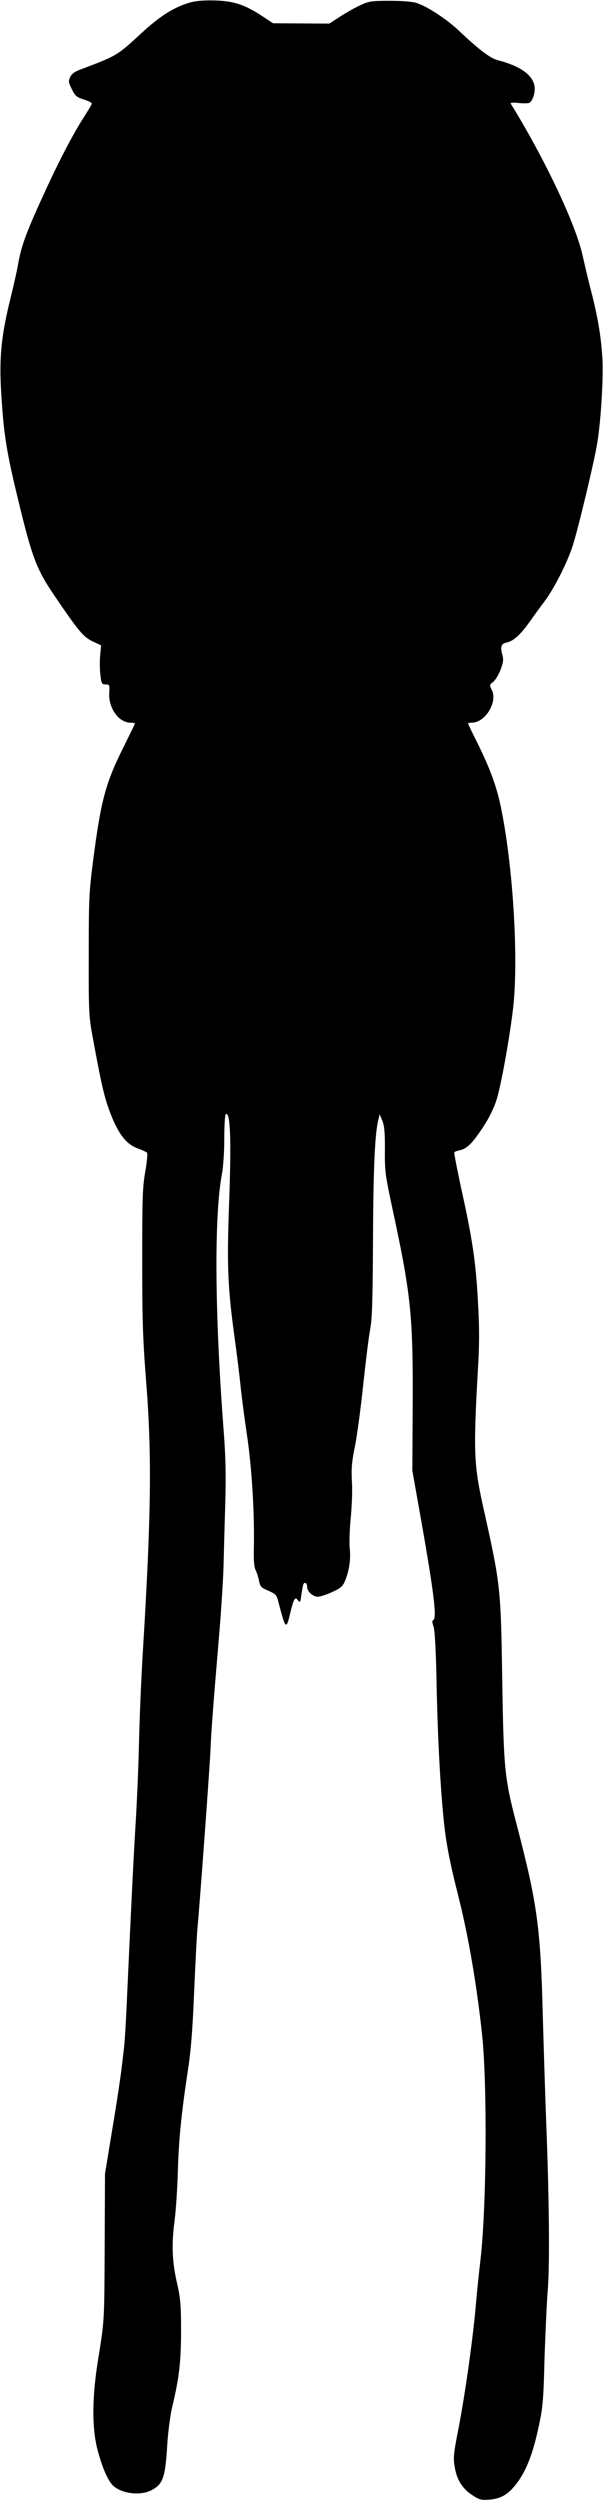 <?xml version="1.0" standalone="no"?>
<!DOCTYPE svg PUBLIC "-//W3C//DTD SVG 20010904//EN"
 "http://www.w3.org/TR/2001/REC-SVG-20010904/DTD/svg10.dtd">
<svg version="1.0" xmlns="http://www.w3.org/2000/svg"
 width="371pt" height="1536pt" viewBox="0 0 371 1536"
 preserveAspectRatio="xMidYMid meet">
<g transform="translate(0,1536) scale(0.1,-0.1)"
fill="#000000" stroke="none">
<path d="M1171 15345 c-97 -27 -185 -82 -298 -186 -154 -142 -148 -139 -383
-228 -30 -11 -50 -26 -58 -44 -12 -25 -11 -33 10 -75 20 -41 29 -49 73 -63 28
-9 50 -20 50 -25 0 -5 -21 -40 -46 -79 -64 -99 -147 -256 -235 -446 -123 -267
-153 -347 -174 -469 -6 -36 -27 -128 -46 -205 -57 -230 -70 -364 -56 -590 16
-250 32 -350 103 -643 88 -364 114 -431 229 -599 144 -212 173 -246 229 -273
l53 -25 -6 -65 c-3 -36 -2 -90 2 -120 6 -50 9 -55 32 -55 24 0 25 -2 22 -54
-5 -92 59 -181 131 -181 15 0 27 -2 27 -5 0 -3 -32 -68 -70 -145 -110 -219
-139 -327 -187 -696 -25 -194 -27 -235 -27 -579 -1 -343 1 -379 22 -495 57
-311 75 -388 114 -487 49 -124 96 -183 166 -209 26 -9 51 -21 56 -25 5 -4 1
-54 -10 -116 -17 -95 -19 -162 -19 -548 0 -371 4 -487 24 -740 36 -455 31
-822 -19 -1644 -11 -178 -22 -441 -25 -585 -3 -144 -13 -367 -21 -496 -13
-213 -27 -500 -54 -1095 -5 -115 -12 -230 -15 -255 -2 -25 -10 -88 -16 -140
-6 -52 -31 -221 -57 -375 l-46 -280 -2 -440 c-2 -471 -1 -457 -41 -705 -38
-236 -38 -427 0 -562 29 -106 63 -183 95 -211 53 -48 166 -61 232 -27 73 37
87 77 99 280 5 80 19 184 30 230 43 178 55 279 55 470 0 157 -4 200 -23 285
-32 135 -36 241 -18 383 9 64 18 203 21 307 6 203 22 362 62 625 19 122 29
250 39 495 8 182 17 353 20 380 11 109 75 975 80 1095 4 105 18 288 50 665 14
160 27 362 30 450 2 88 7 268 11 400 5 184 2 291 -11 460 -54 713 -58 1310 -9
1565 8 43 14 136 14 217 0 78 4 144 9 148 28 17 35 -149 21 -538 -15 -391 -9
-531 35 -847 13 -96 29 -224 35 -285 6 -60 24 -198 40 -305 30 -202 46 -476
42 -687 -2 -81 1 -121 11 -140 8 -16 17 -45 21 -67 7 -34 13 -40 57 -59 43
-19 51 -26 60 -62 46 -178 50 -182 75 -74 8 35 19 71 24 79 9 13 12 13 24 -3
12 -15 14 -12 20 33 4 28 9 57 12 65 8 20 24 9 24 -16 0 -27 35 -59 66 -59 14
0 54 13 88 29 51 23 65 35 78 67 26 61 37 134 30 199 -4 33 -1 119 6 190 7 72
11 172 7 225 -4 77 -1 119 20 220 13 69 36 238 50 375 15 138 33 288 42 335
13 68 16 179 18 565 2 442 12 648 34 731 l7 28 17 -41 c12 -32 16 -73 15 -179
-1 -128 3 -155 41 -334 120 -555 133 -675 130 -1248 l-2 -387 31 -175 c98
-545 122 -728 99 -742 -9 -5 -9 -15 0 -40 8 -21 14 -133 18 -298 6 -335 21
-638 41 -850 15 -168 36 -281 98 -526 58 -233 108 -521 141 -824 34 -306 29
-1069 -9 -1395 -8 -66 -22 -199 -30 -295 -20 -218 -67 -545 -108 -755 -28
-143 -30 -166 -20 -223 13 -79 48 -133 110 -173 42 -27 53 -30 104 -26 74 6
119 34 174 109 55 76 95 181 129 343 25 115 29 162 35 410 5 154 14 345 20
425 13 151 9 570 -10 1045 -5 132 -14 415 -20 628 -14 554 -33 695 -160 1183
-76 290 -81 338 -90 899 -9 570 -10 576 -119 1065 -55 251 -59 335 -31 828 10
161 10 261 1 420 -13 245 -34 387 -101 690 -27 124 -47 228 -45 232 3 4 17 10
33 13 44 9 78 42 142 139 39 59 68 117 85 171 30 93 89 431 105 592 29 306 -5
845 -76 1195 -27 136 -68 247 -150 412 -30 59 -54 110 -54 113 0 3 10 5 23 5
82 0 160 126 123 201 -15 30 -15 32 9 50 13 11 33 44 45 75 17 46 19 62 10 94
-13 48 -6 66 29 73 39 8 84 48 139 126 26 36 67 93 92 126 59 78 140 238 173
340 35 109 133 518 152 635 23 143 38 402 31 522 -8 129 -27 244 -66 398 -17
63 -41 166 -55 228 -41 191 -234 598 -443 936 -3 5 18 7 50 3 30 -3 59 -2 65
1 18 12 33 50 33 85 0 78 -79 139 -227 177 -46 11 -120 68 -238 180 -74 70
-193 149 -260 171 -25 9 -87 14 -165 14 -116 0 -129 -2 -185 -28 -33 -15 -89
-47 -124 -70 l-65 -42 -173 1 -173 1 -65 43 c-110 72 -175 93 -290 97 -67 2
-118 -2 -154 -12z"/>
</g>
</svg>
